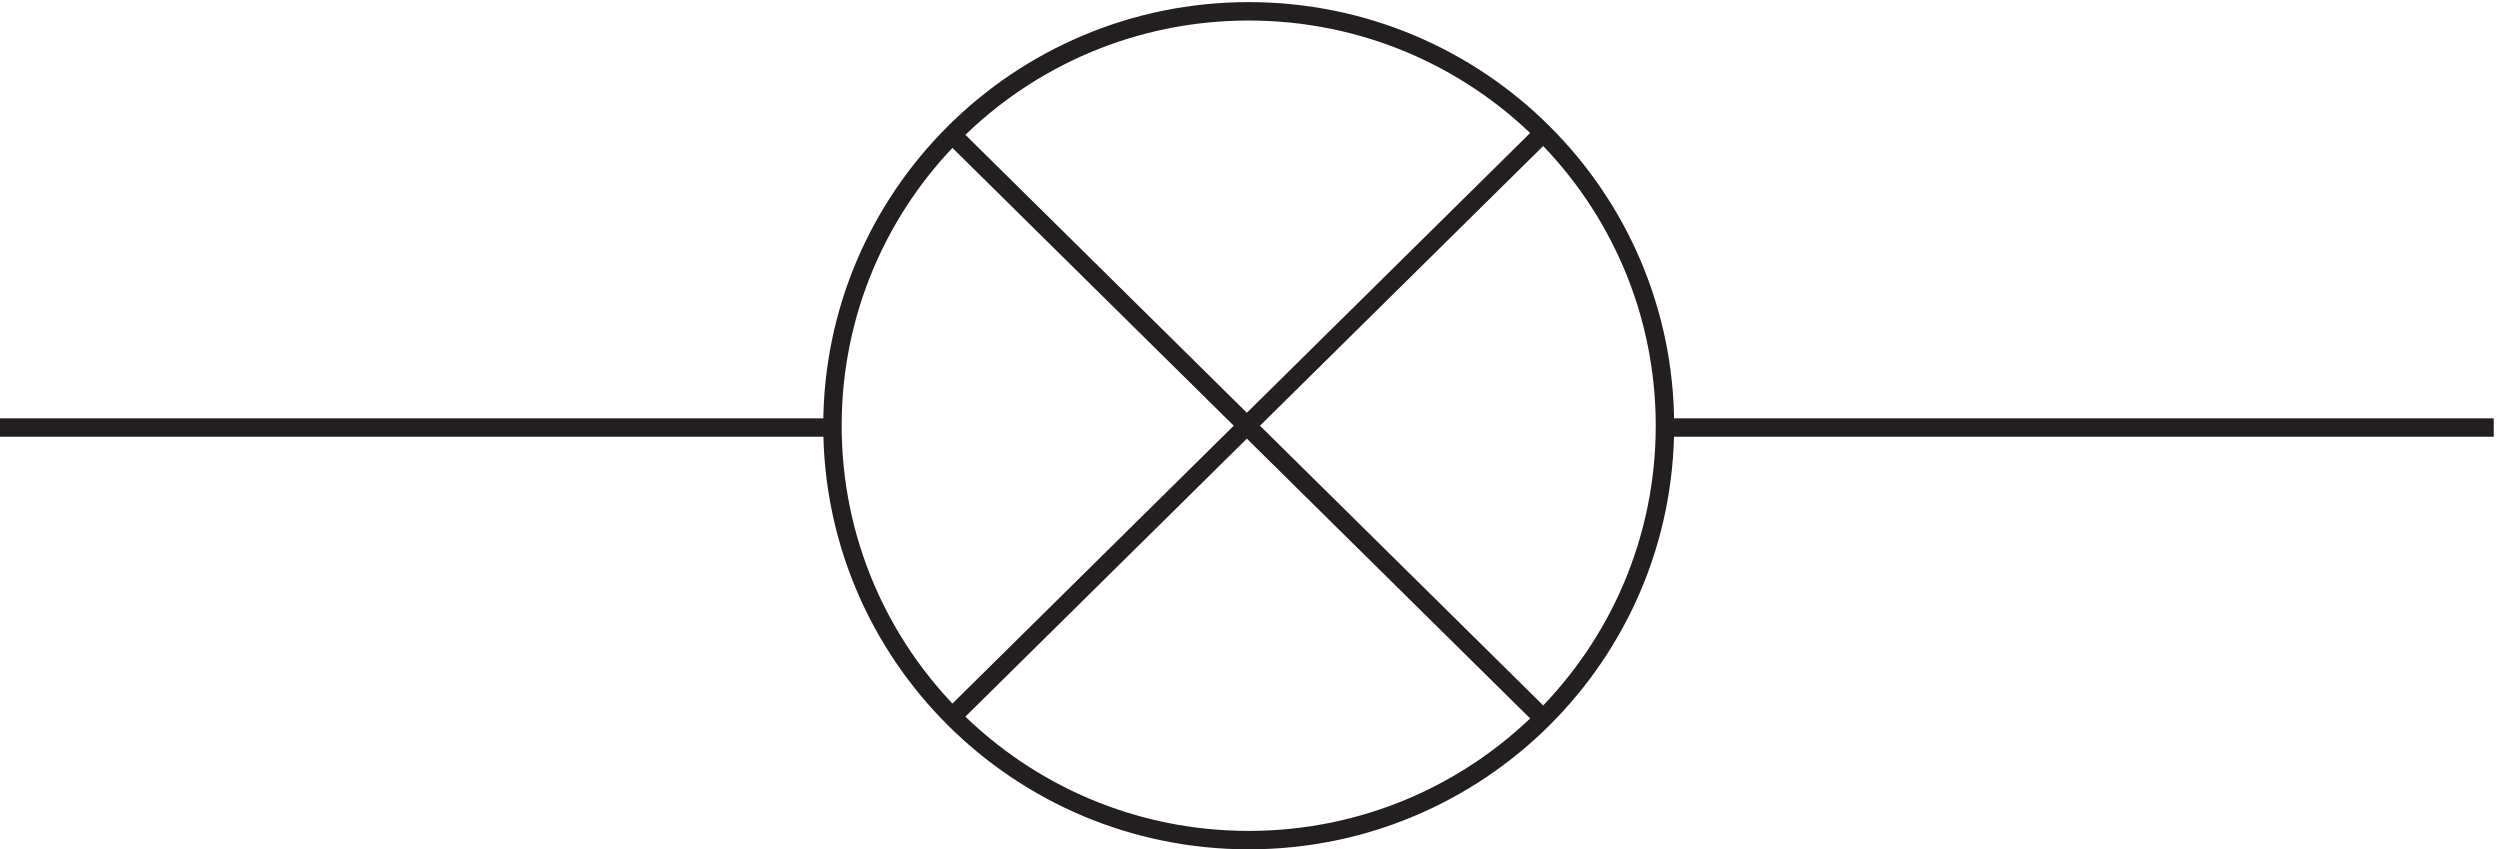 <svg xmlns="http://www.w3.org/2000/svg" xml:space="preserve" width="135.4" height="46"><path d="M681.332 171.918c0-93.203-75.883-168.75-169.5-168.75-93.609 0-169.5 75.547-169.5 168.75 0 93.195 75.891 168.75 169.5 168.75 93.617 0 169.5-75.555 169.5-168.75zm-291-119.25 241.5 238.5m-241.5 0 241.5-238.5m-628.5 118.5h339m339 0h337.498" style="fill:none;stroke:#231f20;stroke-width:7.5;stroke-linecap:butt;stroke-linejoin:miter;stroke-miterlimit:10;stroke-dasharray:none;stroke-opacity:1" transform="matrix(.133 0 0 -.133 -.444 45.922)"/></svg>
